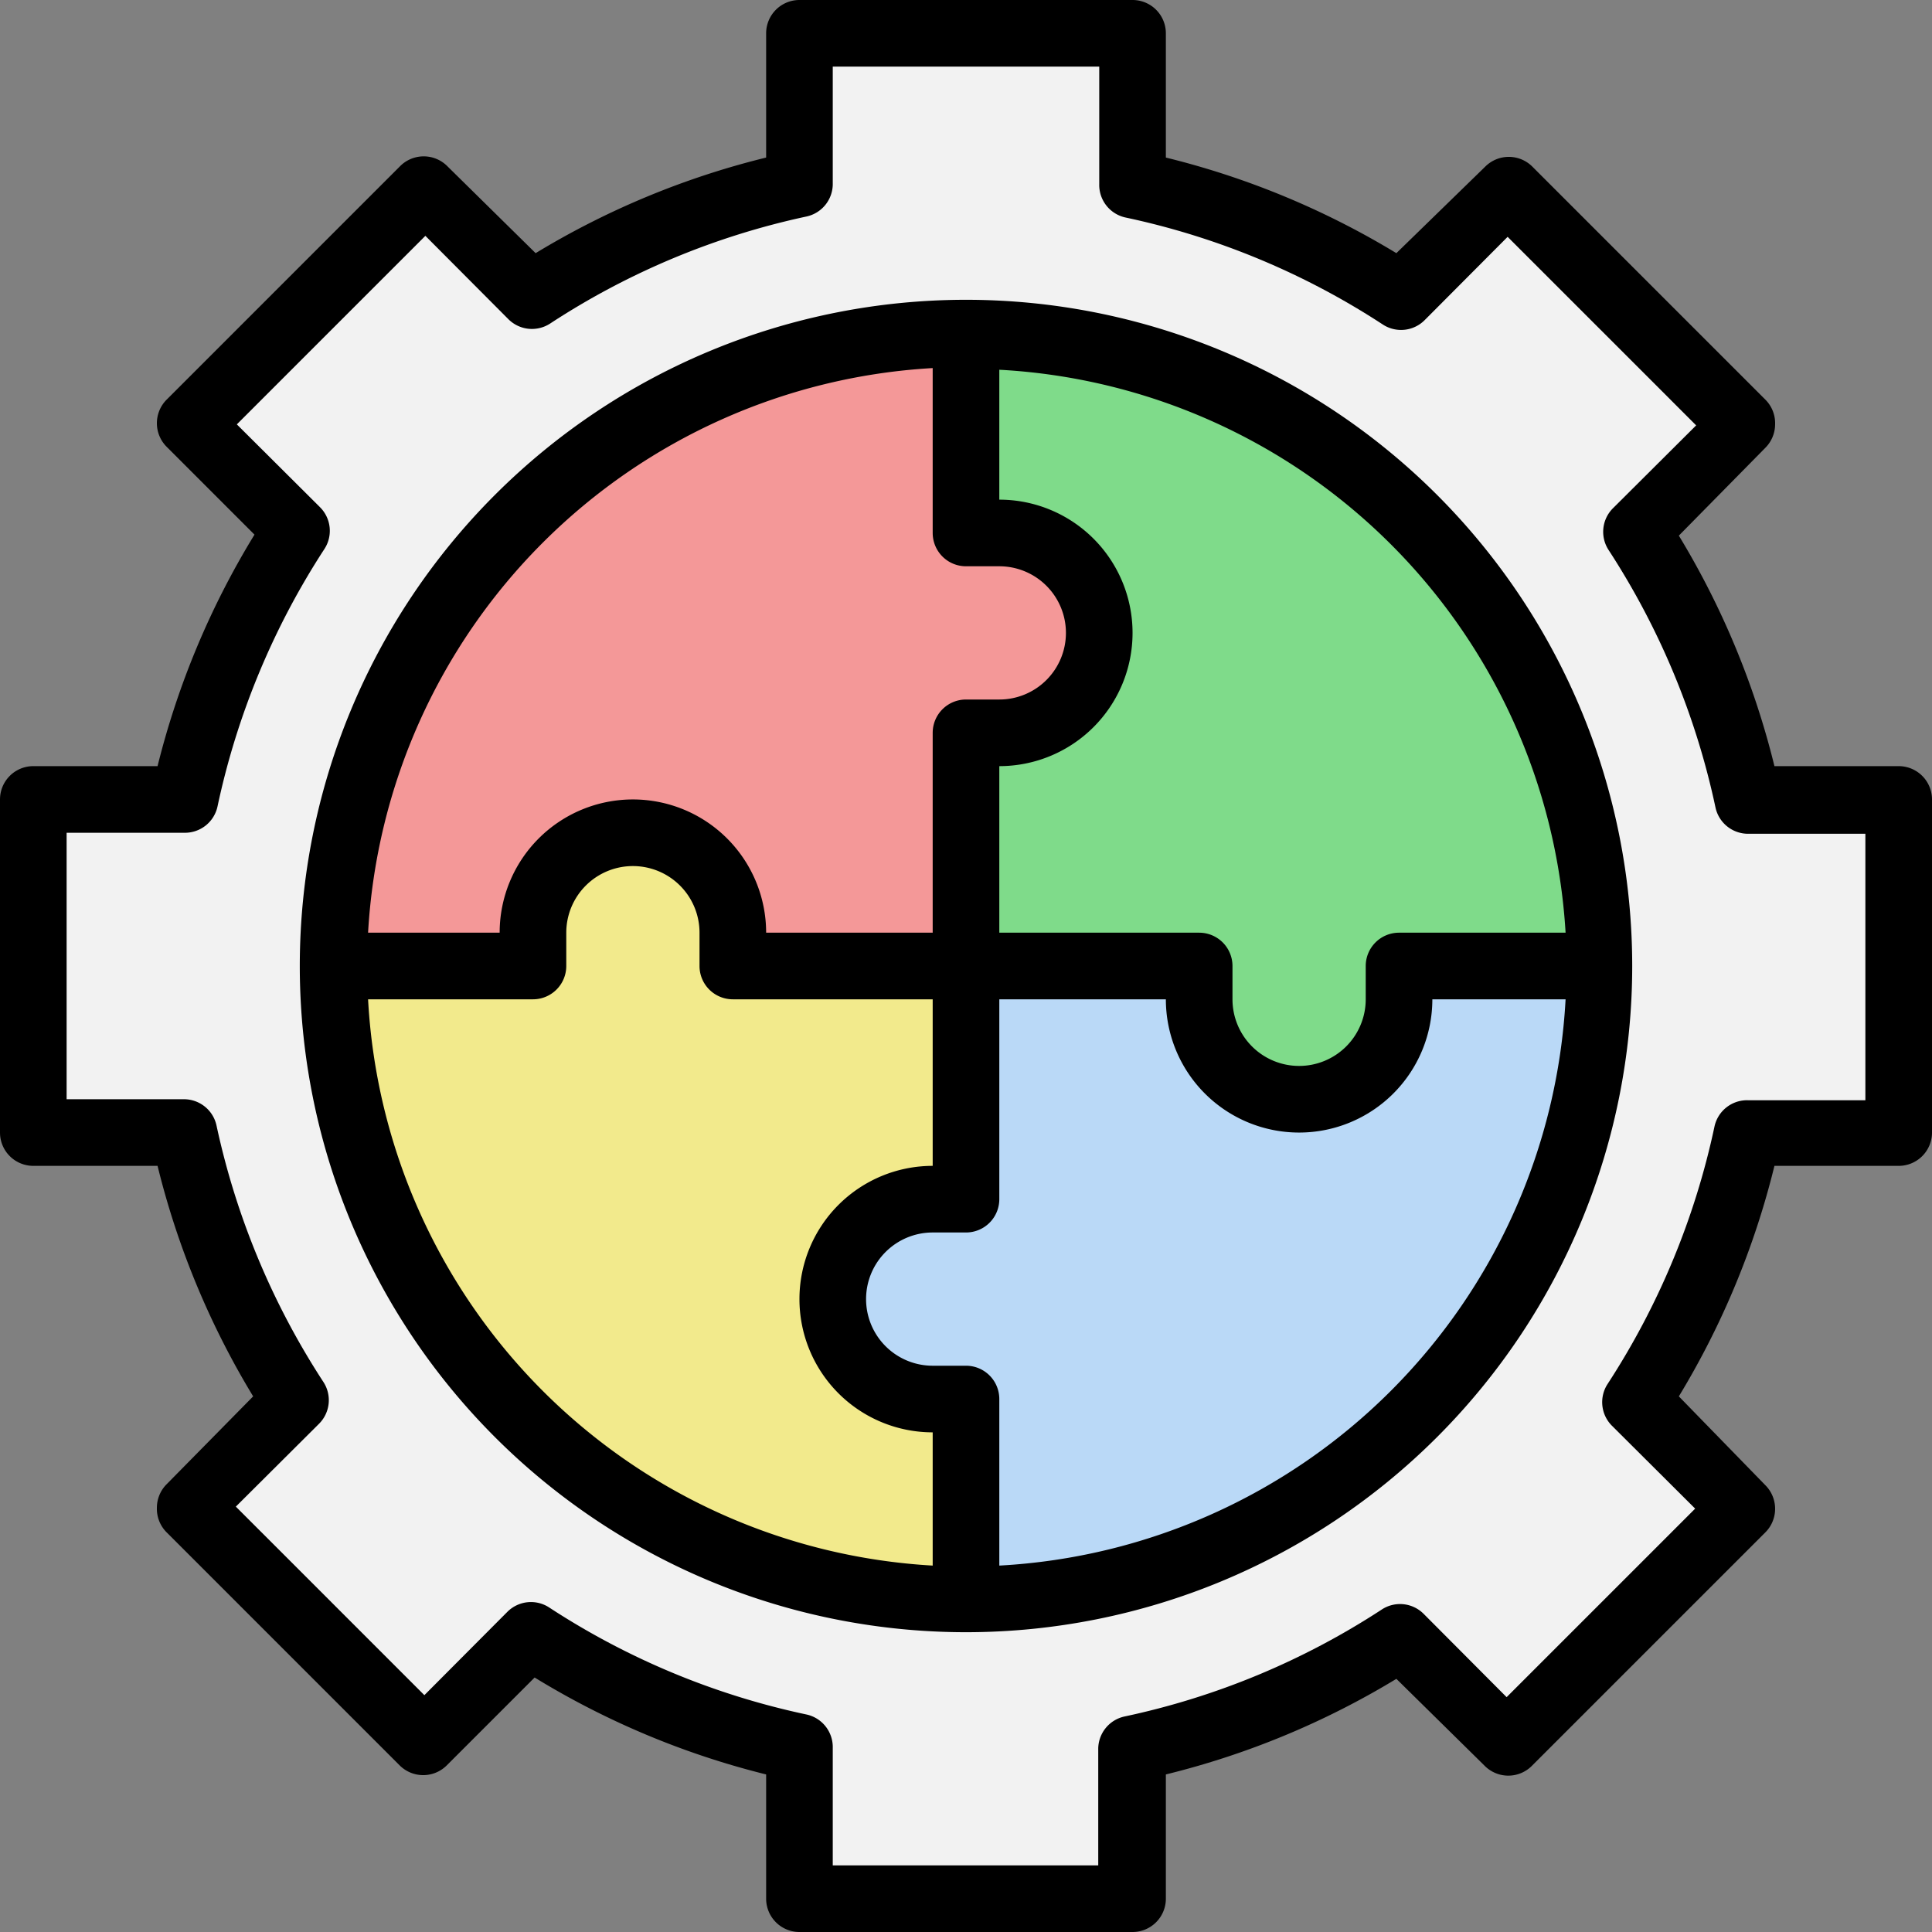<?xml version="1.0" encoding="UTF-8"?><svg xmlns="http://www.w3.org/2000/svg" xmlns:xlink="http://www.w3.org/1999/xlink" data-name="Layer 1" height="58.0" preserveAspectRatio="xMidYMid meet" version="1.0" viewBox="3.0 3.0 58.0 58.0" width="58.0" zoomAndPan="magnify"><rect x="3.0" y="3.0" width="58.0" height="58.0" fill="#808080" stroke="none"/><g id="change1_1"><path d="M60,37V27H55.47a23.53,23.53,0,0,0-3.34-8.06l3.2-3.2L48.26,8.67l-3.2,3.2A23.53,23.53,0,0,0,37,8.53V4H27V8.53a23.53,23.53,0,0,0-8.06,3.34l-3.2-3.2L8.67,15.74l3.2,3.2A23.53,23.53,0,0,0,8.53,27H4V37H8.53a23.53,23.53,0,0,0,3.34,8.06l-3.2,3.2,7.07,7.07,3.2-3.2A23.53,23.53,0,0,0,27,55.47V60H37V55.47a23.53,23.53,0,0,0,8.06-3.34l3.2,3.2,7.07-7.07-3.2-3.2A23.53,23.53,0,0,0,55.47,37Z" fill="#f2f2f2"/></g><g id="change2_1"><path d="M32,32v7H31a3,3,0,0,0,0,6h1v6A19,19,0,0,1,13,32h6V31a3,3,0,0,1,6,0v1Z" fill="#f2ea8c"/></g><g id="change3_1"><path d="M32,32v7H31a3,3,0,0,0,0,6h1v6A19,19,0,0,0,51,32H45v1a3,3,0,0,1-6,0V32Z" fill="#bad9f7"/></g><g id="change4_1"><path d="M32,32V25h1a3,3,0,0,0,0-6H32V13A19,19,0,0,1,51,32H45v1a3,3,0,0,1-6,0V32Z" fill="#7fdb8a"/></g><g id="change5_1"><path d="M32,32V25h1a3,3,0,0,0,0-6H32V13A19,19,0,0,0,13,32h6V31a3,3,0,0,1,6,0v1Z" fill="#f49898"/></g><g id="change6_1"><path d="M32,52A20,20,0,1,0,12,32,20,20,0,0,0,32,52Zm1-2V45a1,1,0,0,0-1-1H31a2,2,0,0,1-2-2,2,2,0,0,1,2-2h1a1,1,0,0,0,1-1V33h5a4,4,0,0,0,8,0h4A18,18,0,0,1,33,50Zm0-35.9A18,18,0,0,1,50,31H45a1,1,0,0,0-1,1v1a2,2,0,0,1-2,2,2,2,0,0,1-2-2V32a1,1,0,0,0-1-1H33V26a4,4,0,0,0,0-8Zm-2,0V19a1,1,0,0,0,1,1h1a2,2,0,0,1,2,2,2,2,0,0,1-2,2H32a1,1,0,0,0-1,1v6H26a4,4,0,0,0-8,0H14.05A18,18,0,0,1,31,14.05ZM19,33a1,1,0,0,0,1-1V31a2,2,0,0,1,2-2,2,2,0,0,1,2,2v1a1,1,0,0,0,1,1h6v5a4,4,0,0,0,0,8v4A18,18,0,0,1,14.05,33Z" fill="inherit"/></g><g id="change6_2"><path d="M4,38H7.73a24.66,24.66,0,0,0,2.87,6.92L8,47.56a1,1,0,0,0-.29.7A1,1,0,0,0,8,49L15,56a1,1,0,0,0,1.41,0l2.64-2.64A24.66,24.66,0,0,0,26,56.27V60a1,1,0,0,0,1,1H37a1,1,0,0,0,1-1V56.27a24.66,24.66,0,0,0,6.92-2.87L47.56,56A1,1,0,0,0,49,56L56,49a1,1,0,0,0,.29-.71,1,1,0,0,0-.29-.7L53.4,44.92A24.66,24.66,0,0,0,56.27,38H60a1,1,0,0,0,1-1V27a1,1,0,0,0-1-1H56.27a24.66,24.66,0,0,0-2.87-6.92L56,16.44a1,1,0,0,0,.29-.7A1,1,0,0,0,56,15L49,8a1,1,0,0,0-1.41,0L44.92,10.6A24.66,24.66,0,0,0,38,7.73V4a1,1,0,0,0-1-1H27a1,1,0,0,0-1,1V7.73a24.66,24.66,0,0,0-6.92,2.87L16.44,8A1,1,0,0,0,15,8L8,15a1,1,0,0,0-.29.71,1,1,0,0,0,.29.7l2.64,2.64A24.66,24.66,0,0,0,7.73,26H4a1,1,0,0,0-1,1V37A1,1,0,0,0,4,38ZM5,28H8.53a1,1,0,0,0,1-.79,22.9,22.9,0,0,1,3.21-7.73,1,1,0,0,0-.13-1.25l-2.5-2.49,5.66-5.66,2.49,2.5a1,1,0,0,0,1.26.13A22.76,22.76,0,0,1,27.21,9.5a1,1,0,0,0,.79-1V5h8V8.53a1,1,0,0,0,.79,1,22.76,22.76,0,0,1,7.72,3.21,1,1,0,0,0,1.26-.13l2.49-2.5,5.66,5.66-2.5,2.49a1,1,0,0,0-.13,1.25,22.9,22.9,0,0,1,3.21,7.73,1,1,0,0,0,1,.79H59v8H55.47a1,1,0,0,0-1,.79,22.9,22.9,0,0,1-3.21,7.73,1,1,0,0,0,.13,1.25l2.5,2.49-5.66,5.66-2.49-2.5a1,1,0,0,0-1.26-.13,22.76,22.76,0,0,1-7.72,3.21,1,1,0,0,0-.79,1V59H28V55.47a1,1,0,0,0-.79-1,22.76,22.76,0,0,1-7.72-3.21,1,1,0,0,0-1.26.13l-2.49,2.5-5.66-5.66,2.5-2.49a1,1,0,0,0,.13-1.25A22.9,22.9,0,0,1,9.5,36.79a1,1,0,0,0-1-.79H5Z" fill="inherit"/></g></svg>